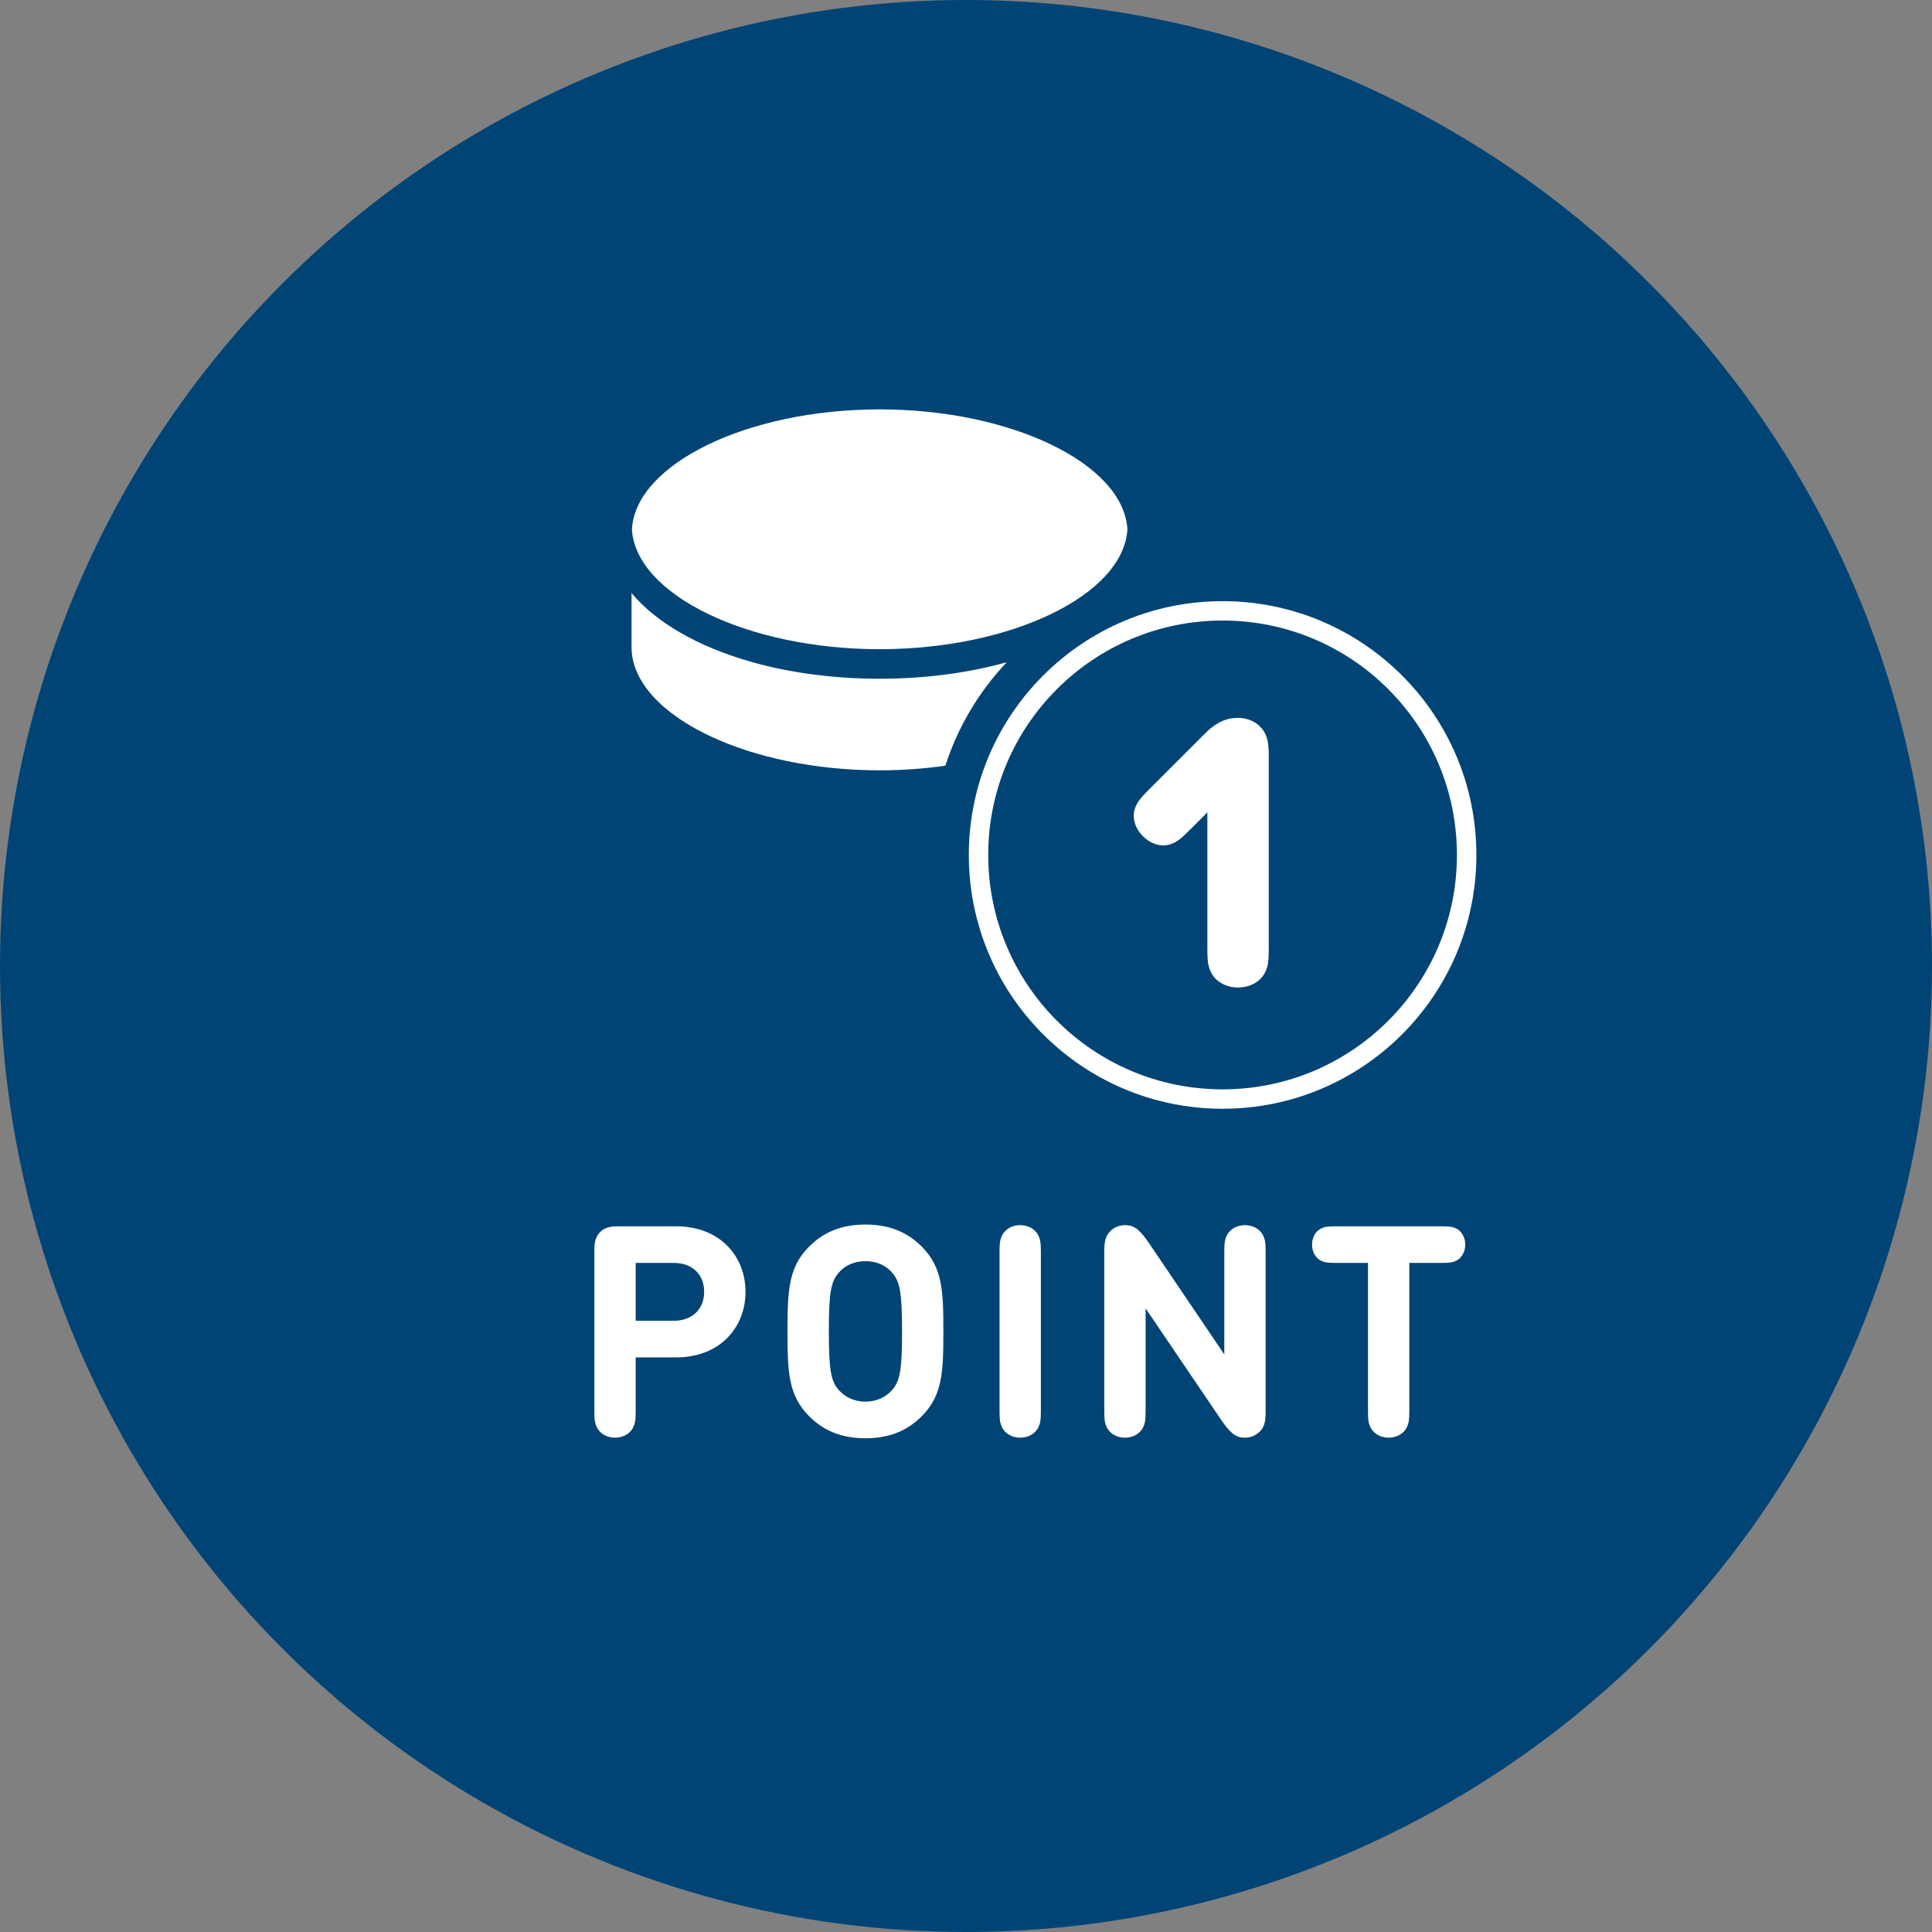 <?xml version="1.0" encoding="UTF-8"?>
<svg id="_レイヤー_2" data-name="レイヤー_2" xmlns="http://www.w3.org/2000/svg" viewBox="0 0 217 217">
  <rect x="0" y="0" width="217" height="217" fill="#808080" stroke="none"/>
  <defs>
    <style>
      .cls-1 {
        fill: #fff;
      }

      .cls-2 {
        fill: #004476;
      }
    </style>
  </defs>
  <g id="_レイヤー_1-2" data-name="レイヤー_1">
    <g>
      <circle class="cls-2" cx="108.5" cy="108.5" r="108.5"/>
      <g>
        <g>
          <path class="cls-1" d="M66.758,158.362v-17.805c0-.68,0-1.526.646-2.172.647-.647,1.492-.647,2.172-.647h6.366c4.907,0,7.792,3.349,7.792,7.361s-2.885,7.361-7.792,7.361h-4.542v5.902c0,1.078-.033,1.458-.315,2.022-.348.646-1.094,1.094-2.006,1.094s-1.658-.448-2.006-1.094c-.282-.564-.315-.945-.315-2.022ZM75.677,148.348c2.089,0,3.415-1.326,3.415-3.249,0-1.939-1.326-3.249-3.415-3.249h-4.277v6.499h4.277Z"/>
          <path class="cls-1" d="M90.872,159.058c-2.338-2.338-2.42-5.006-2.42-9.516s.083-7.178,2.42-9.516c1.592-1.608,3.597-2.487,6.333-2.487s4.741.879,6.333,2.487c2.337,2.338,2.42,5.006,2.42,9.516s-.083,7.178-2.42,9.516c-1.592,1.609-3.598,2.487-6.333,2.487s-4.741-.878-6.333-2.487ZM94.237,142.91c-.879.995-1.144,2.122-1.144,6.632s.265,5.62,1.144,6.615c.663.746,1.707,1.277,2.968,1.277s2.304-.531,2.968-1.277c.878-.995,1.144-2.105,1.144-6.615s-.265-5.637-1.144-6.632c-.663-.762-1.708-1.259-2.968-1.259s-2.305.497-2.968,1.259Z"/>
          <path class="cls-1" d="M116.909,158.362c0,1.078-.033,1.458-.315,2.022-.348.646-1.094,1.094-2.006,1.094s-1.658-.448-2.006-1.094c-.282-.564-.315-.945-.315-2.022v-17.64c0-1.078.033-1.458.315-2.022.348-.646,1.094-1.094,2.006-1.094s1.658.448,2.006,1.094c.282.564.315.945.315,2.022v17.64Z"/>
          <path class="cls-1" d="M142.153,158.594c0,.945-.099,1.641-.63,2.172-.464.464-1.028.713-1.741.713-1.061,0-1.724-.664-2.702-2.122l-8.405-12.4v11.406c0,1.078-.033,1.458-.315,2.022-.348.646-1.094,1.094-2.006,1.094s-1.658-.448-2.006-1.094c-.282-.564-.315-.945-.315-2.022v-17.871c0-.945.116-1.642.63-2.172.464-.465,1.044-.714,1.741-.714,1.078,0,1.724.664,2.719,2.122l8.389,12.401v-11.407c0-1.078.033-1.458.315-2.022.348-.646,1.094-1.094,2.006-1.094s1.658.448,2.006,1.094c.282.564.315.945.315,2.022v17.872Z"/>
          <path class="cls-1" d="M158.292,141.849v16.512c0,1.078-.033,1.458-.315,2.022-.348.646-1.094,1.094-2.006,1.094s-1.658-.448-2.006-1.094c-.282-.564-.315-.945-.315-2.022v-16.512h-3.498c-.978,0-1.359-.033-1.807-.265-.58-.299-.978-.978-.978-1.791s.398-1.491.978-1.79c.448-.232.829-.265,1.807-.265h11.638c.978,0,1.359.033,1.807.265.58.299.978.978.978,1.79s-.398,1.492-.978,1.791c-.448.231-.829.265-1.807.265h-3.498Z"/>
        </g>
        <g>
          <g>
            <path class="cls-1" d="M79.837,82.718c5.017,2.345,11.721,3.804,18.964,3.804,2.544,0,5.02-.184,7.381-.52,1.415-4.392,3.798-8.348,6.896-11.623-4.24,1.188-9.087,1.855-14.277,1.855-5.28,0-10.207-.69-14.498-1.916-5.905-1.687-10.607-4.389-13.37-7.706v6.061c0,3.907,3.458,7.498,8.904,10.045Z"/>
            <path class="cls-1" d="M98.802,72.917c14.848,0,27.404-6.131,27.828-13.469-.424-7.338-12.98-13.468-27.828-13.468s-27.404,6.13-27.827,13.468c.423,7.337,12.979,13.469,27.827,13.469Z"/>
          </g>
          <g>
            <path class="cls-1" d="M165.826,96.024c0,15.746-12.764,28.51-28.508,28.51h-.009c-9.747-.003-18.347-4.901-23.486-12.369-1.919-2.788-3.352-5.933-4.184-9.319-.202-.828-.375-1.67-.503-2.525-.212-1.402-.323-2.835-.323-4.297,0-2.082.229-4.111.653-6.066.198-.912.439-1.807.721-2.684,1.318-4.092,3.538-7.776,6.423-10.828,5.194-5.49,12.543-8.922,20.699-8.924h.009c15.744,0,28.508,12.76,28.508,28.502ZM163.64,96.026c0-14.541-11.784-26.328-26.321-26.328h-.012c-14.533.007-26.31,11.791-26.31,26.328s11.777,26.322,26.31,26.329c.004,0,.008,0,.012,0,14.537,0,26.321-11.788,26.321-26.329Z"/>
            <path class="cls-1" d="M135.607,91.249l-1.893,1.893c-1.094,1.094-1.514,1.43-2.25,1.683-.989.337-2.187,0-3.092-.905-.904-.904-1.241-2.102-.904-3.091.252-.736.61-1.178,1.683-2.25l6.204-6.205c.926-.925,2.082-1.745,3.66-1.745,1.051,0,1.914.379,2.503.967.947.947.989,2.166.989,3.386v21.263c0,1.641-.042,2.229-.421,2.987-.484.988-1.64,1.682-3.028,1.682s-2.545-.694-3.029-1.682c-.378-.757-.42-1.346-.42-2.987v-14.996Z"/>
          </g>
        </g>
      </g>
    </g>
  </g>
</svg>
